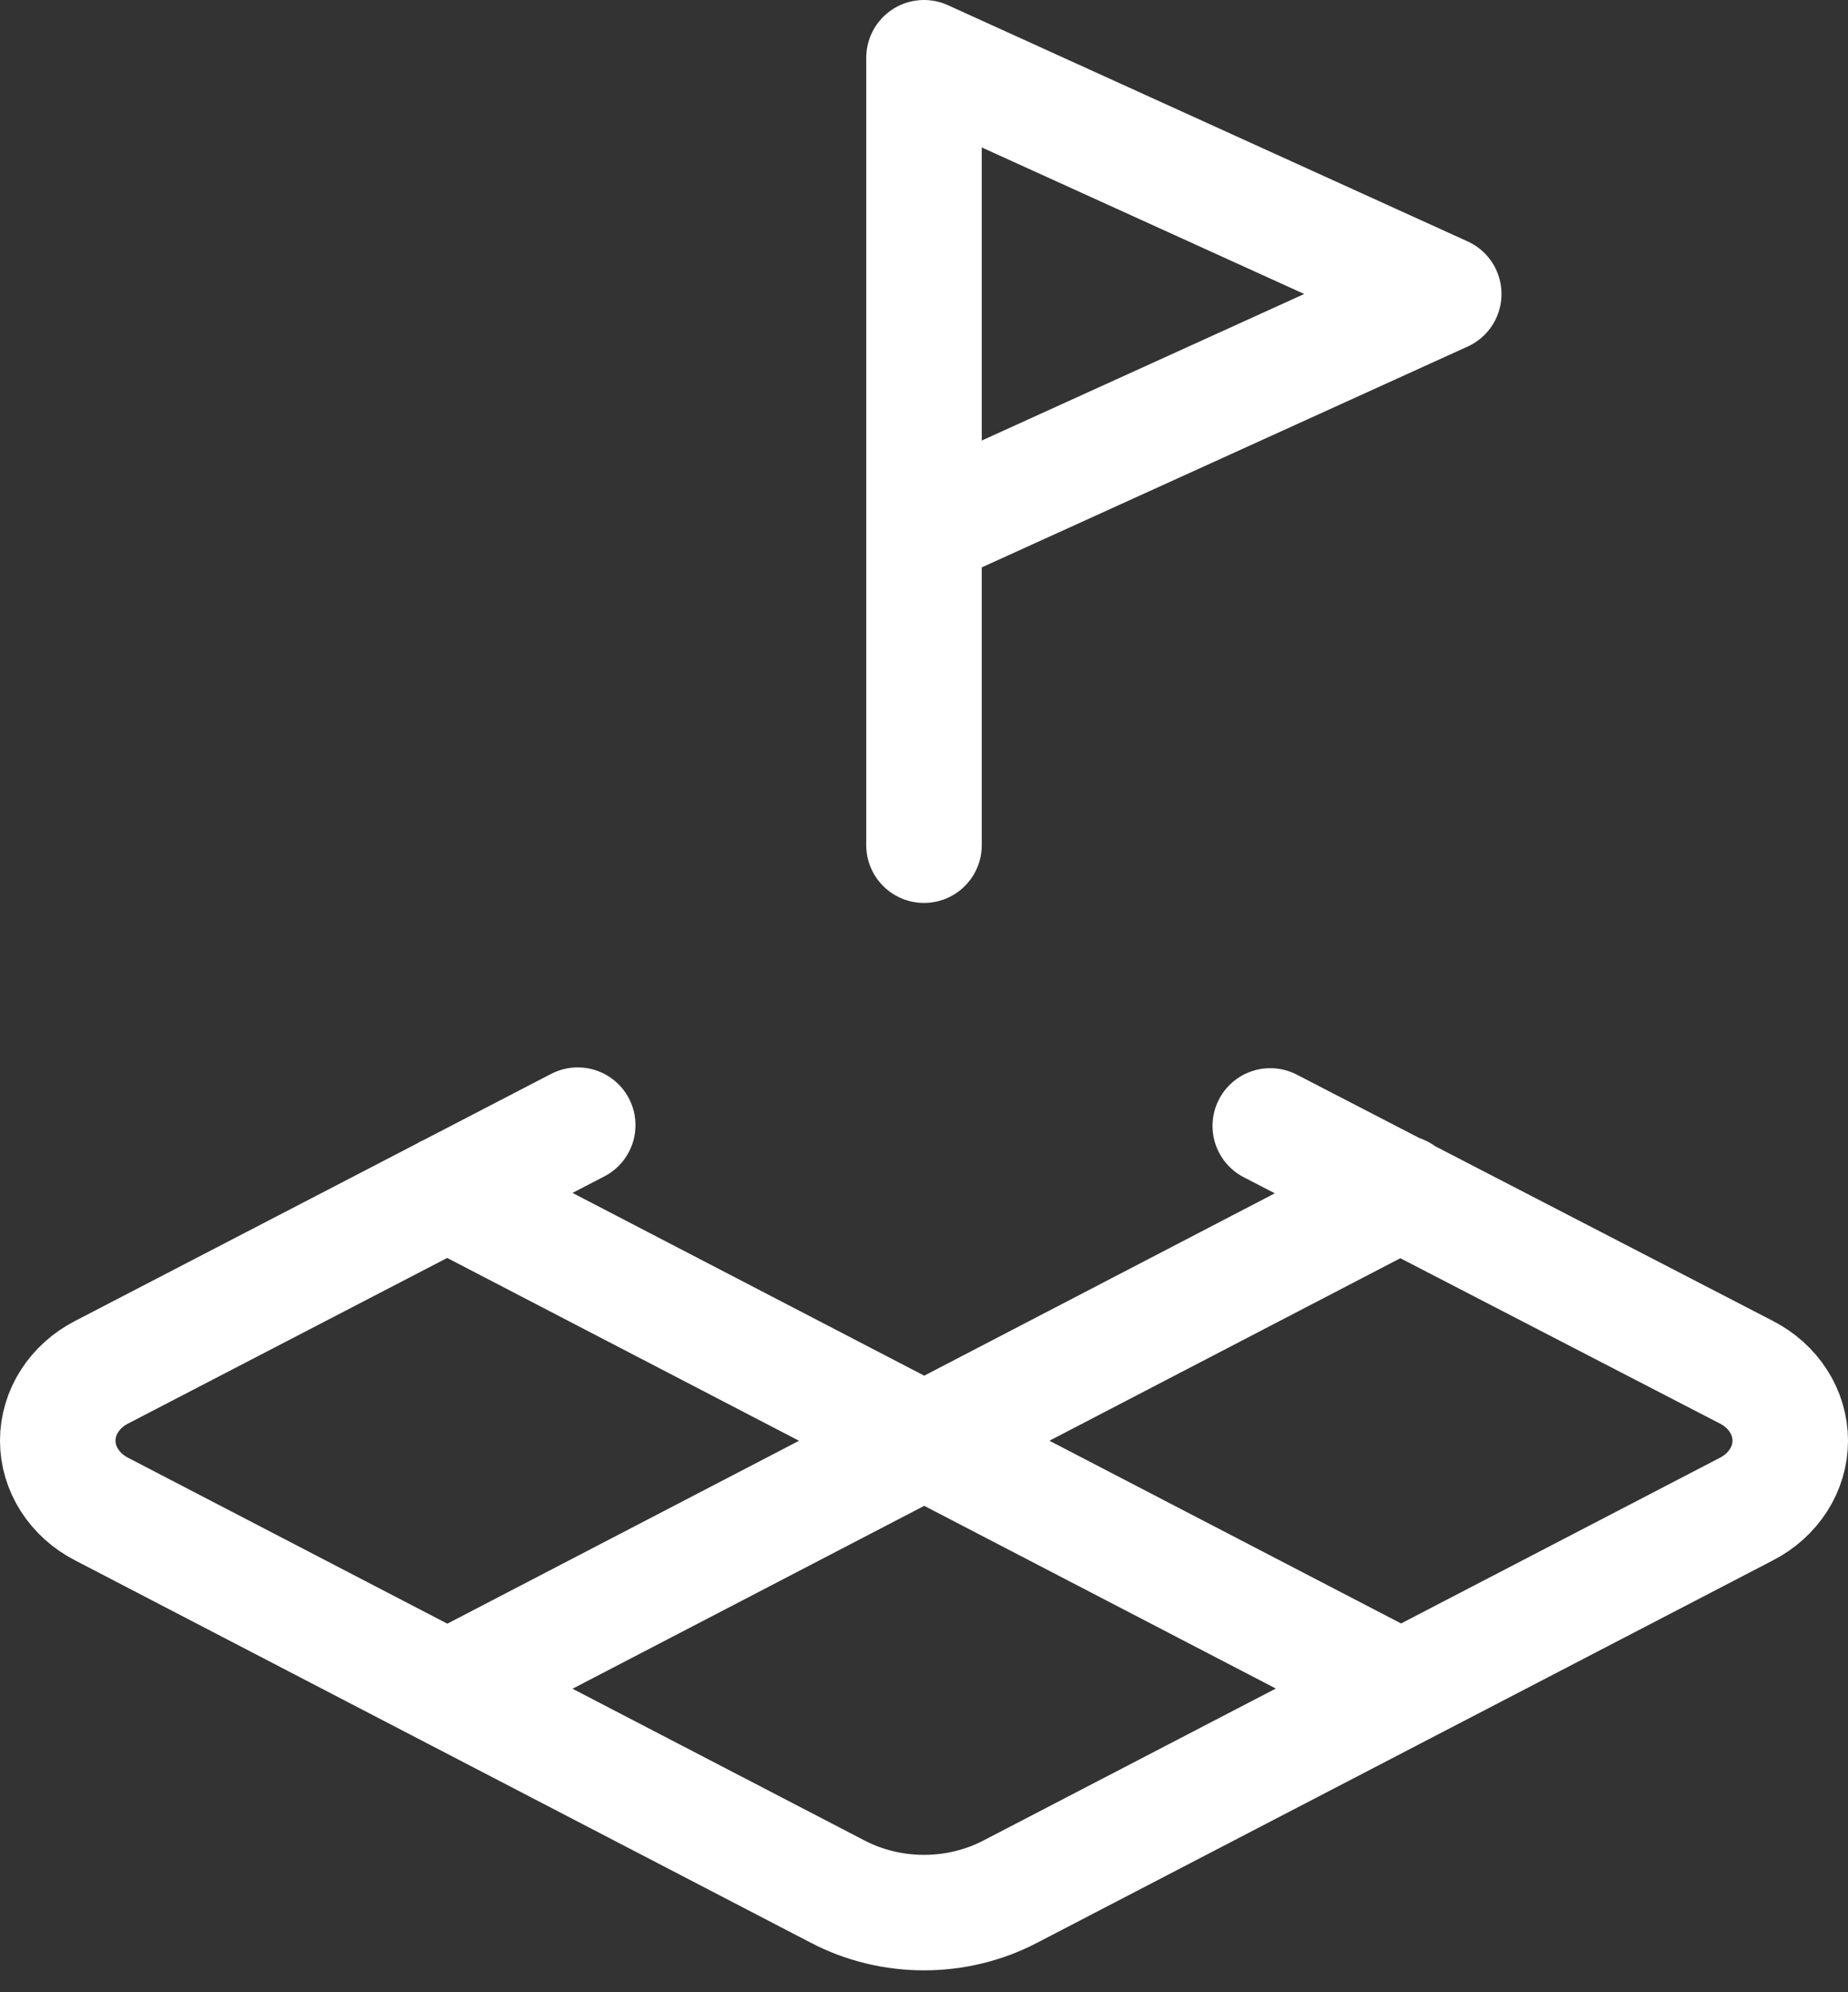 <?xml version="1.0" encoding="UTF-8"?> <svg xmlns="http://www.w3.org/2000/svg" width="64" height="69" viewBox="0 0 64 69" fill="none"><rect x="0" y="0" width="64" height="69" fill="#333333" stroke="none"/><path d="M32 18.364L50 10.182L32 2V29.273" stroke="white" stroke-width="4" stroke-linecap="round" stroke-linejoin="round"></path><path d="M20.008 38.969L3.52 47.526C3.058 47.763 2.675 48.108 2.408 48.524C2.141 48.941 2 49.414 2 49.896C2 50.379 2.141 50.852 2.408 51.268C2.675 51.685 3.058 52.03 3.52 52.267L29.002 65.511C29.914 65.99 30.948 66.242 32 66.242C33.053 66.242 34.086 65.99 34.998 65.511L60.48 52.267C60.942 52.03 61.325 51.685 61.592 51.268C61.859 50.852 62 50.379 62 49.896C62 49.414 61.859 48.941 61.592 48.524C61.325 48.108 60.942 47.763 60.48 47.526L43.992 38.996M15.482 41.312L48.519 58.48M48.519 41.312L15.511 58.48" stroke="white" stroke-width="4" stroke-linecap="round" stroke-linejoin="round"></path></svg> 